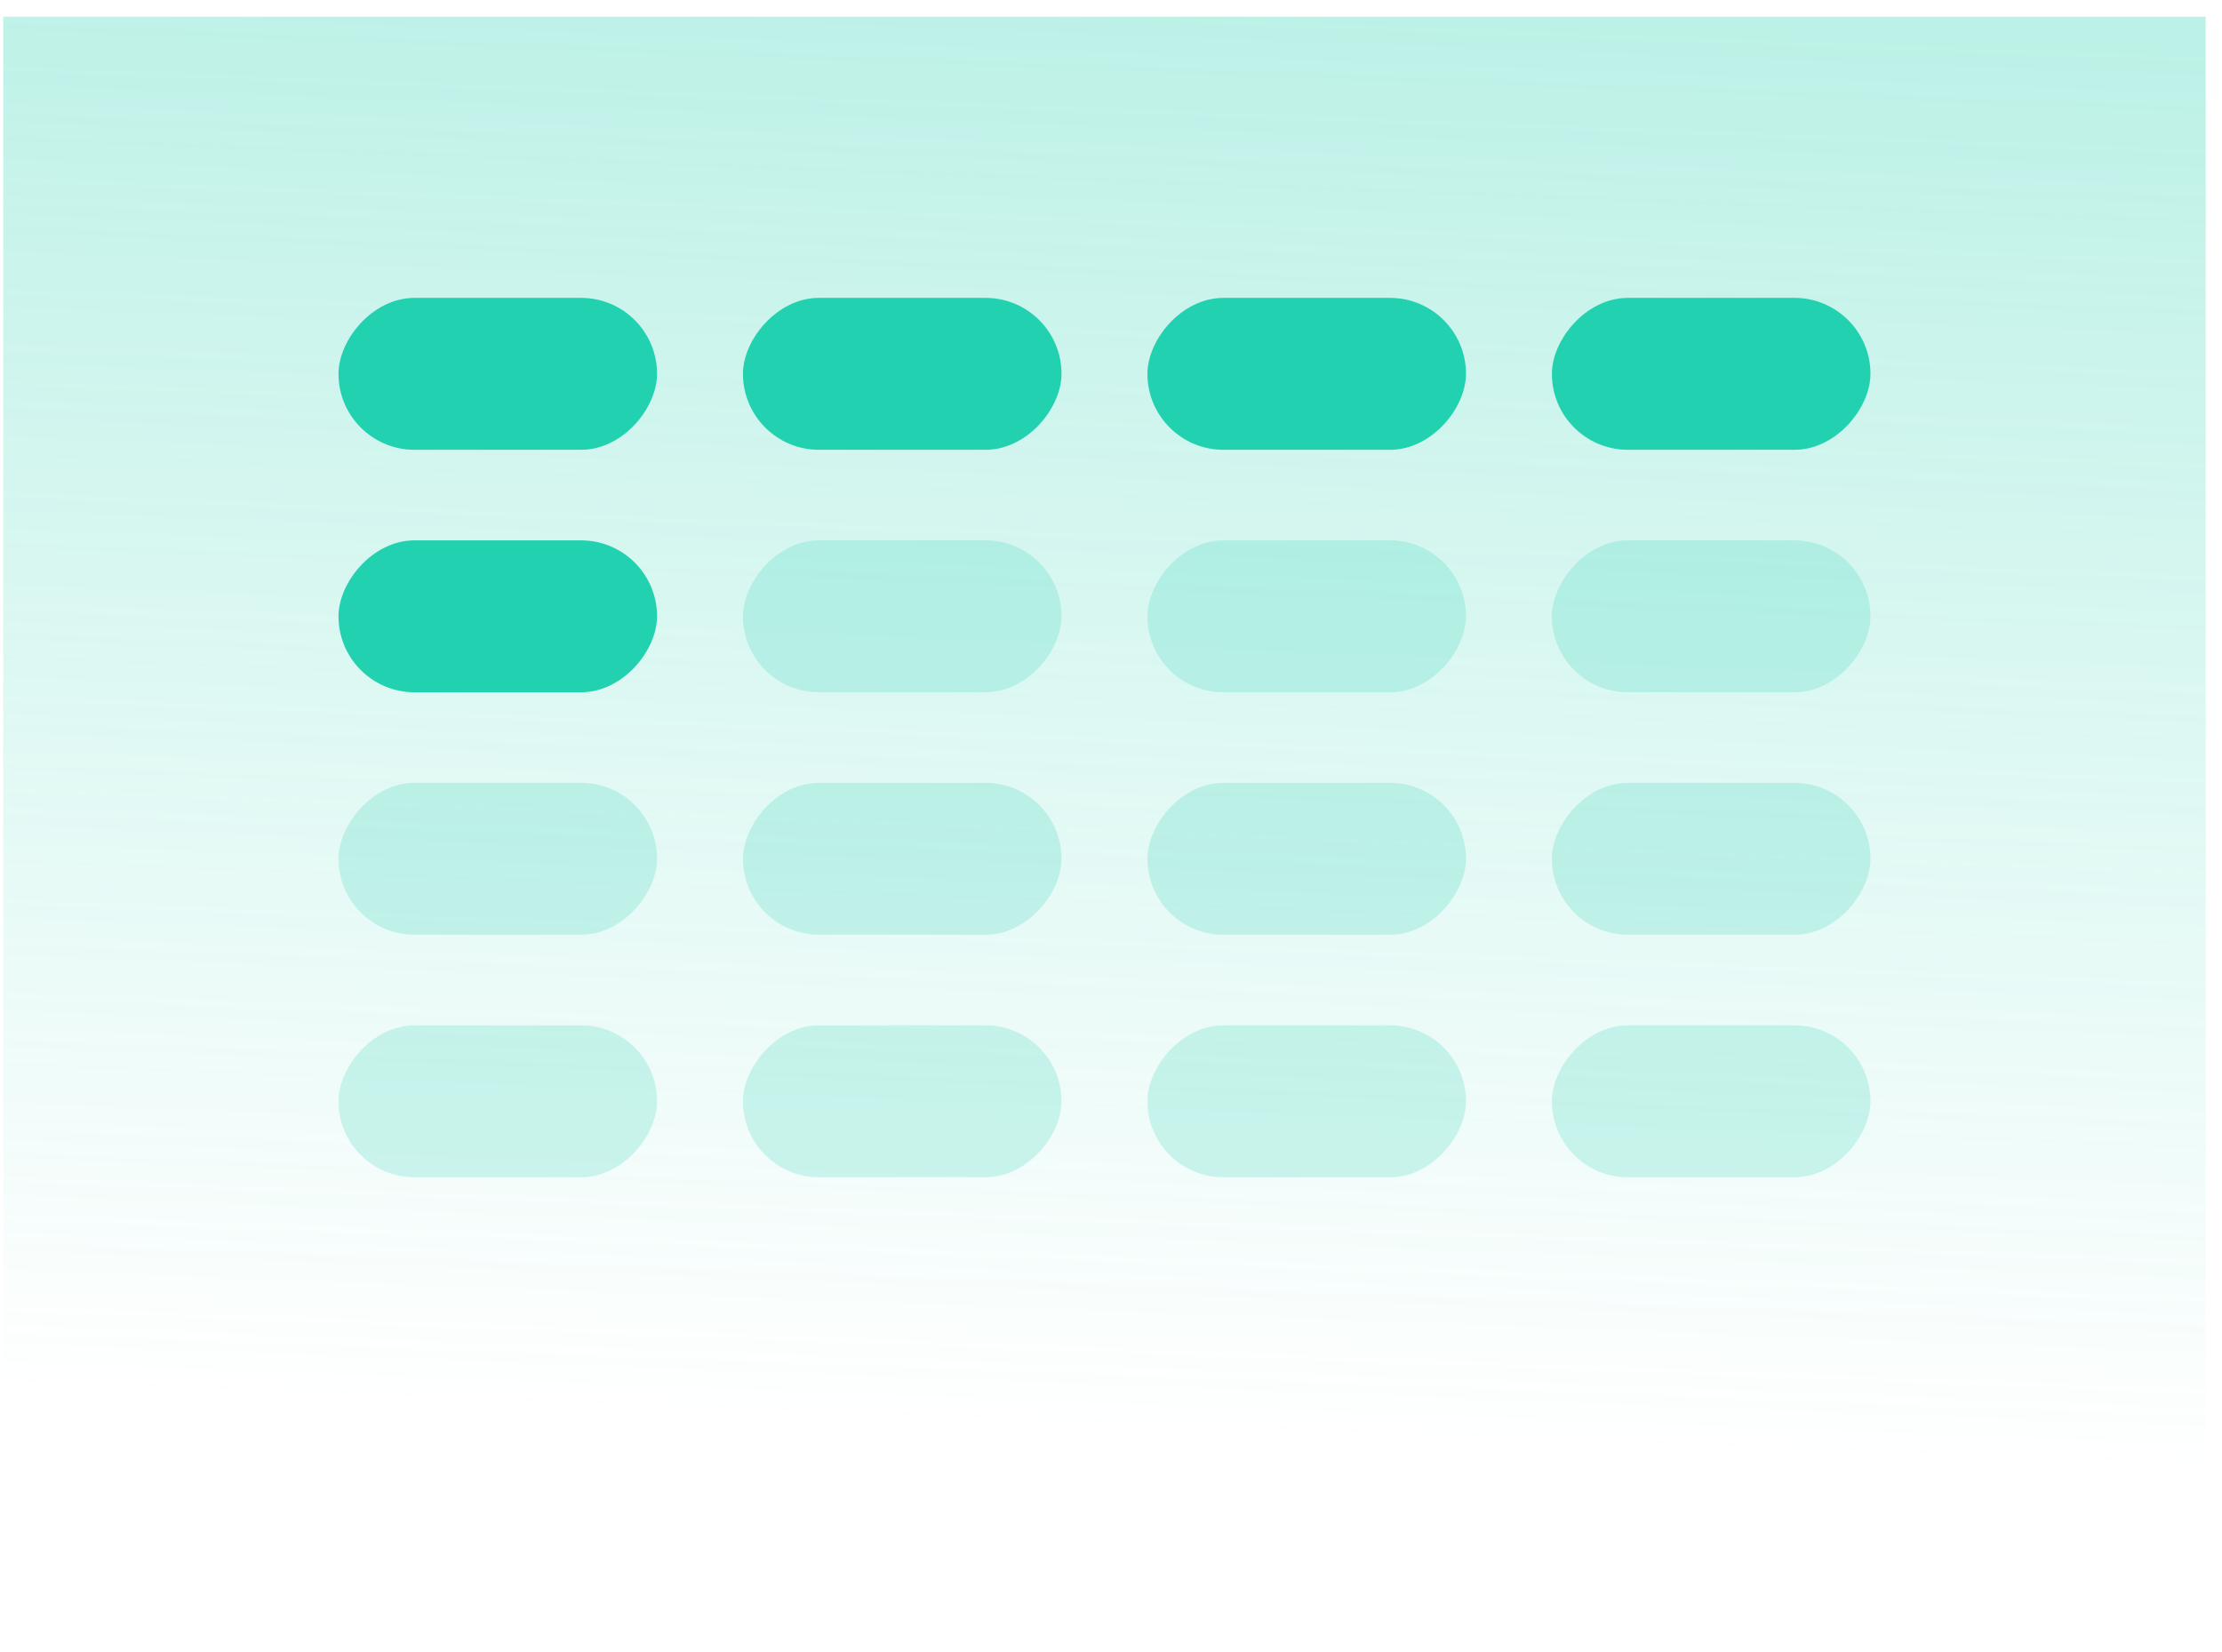 <?xml version="1.0" encoding="UTF-8"?>
<svg xmlns="http://www.w3.org/2000/svg" width="117" height="87" viewBox="0 0 117 87" fill="none">
  <rect x="0.17" y="0.878" width="115.971" height="85.244" fill="url(#paint0_linear_3523_1365)"></rect>
  <rect width="16.774" height="8" rx="4" transform="matrix(1 0 0 -1 17.823 23.688)" fill="#22D1AF"></rect>
  <rect width="16.774" height="8" rx="4" transform="matrix(1 0 0 -1 39.12 23.688)" fill="#22D1AF"></rect>
  <rect width="16.774" height="8" rx="4" transform="matrix(1 0 0 -1 60.418 23.688)" fill="#22D1AF"></rect>
  <rect width="16.774" height="8" rx="4" transform="matrix(1 0 0 -1 81.715 23.688)" fill="#22D1AF"></rect>
  <rect width="16.774" height="8" rx="4" transform="matrix(1 0 0 -1 17.823 36.458)" fill="#22D1AF"></rect>
  <rect width="16.774" height="8" rx="4" transform="matrix(1 0 0 -1 39.12 36.458)" fill="#22D1AF" fill-opacity="0.2"></rect>
  <rect width="16.774" height="8" rx="4" transform="matrix(1 0 0 -1 60.418 36.458)" fill="#22D1AF" fill-opacity="0.2"></rect>
  <rect width="16.774" height="8" rx="4" transform="matrix(1 0 0 -1 81.715 36.458)" fill="#22D1AF" fill-opacity="0.2"></rect>
  <rect width="16.774" height="8" rx="4" transform="matrix(1 0 0 -1 17.823 49.228)" fill="#22D1AF" fill-opacity="0.2"></rect>
  <rect width="16.774" height="8" rx="4" transform="matrix(1 0 0 -1 39.12 49.228)" fill="#22D1AF" fill-opacity="0.2"></rect>
  <rect width="16.774" height="8" rx="4" transform="matrix(1 0 0 -1 60.418 49.228)" fill="#22D1AF" fill-opacity="0.2"></rect>
  <rect width="16.774" height="8" rx="4" transform="matrix(1 0 0 -1 81.715 49.228)" fill="#22D1AF" fill-opacity="0.2"></rect>
  <rect width="16.774" height="8" rx="4" transform="matrix(1 0 0 -1 17.823 61.999)" fill="#22D1AF" fill-opacity="0.2"></rect>
  <rect width="16.774" height="8" rx="4" transform="matrix(1 0 0 -1 39.12 61.999)" fill="#22D1AF" fill-opacity="0.2"></rect>
  <rect width="16.774" height="8" rx="4" transform="matrix(1 0 0 -1 60.418 61.999)" fill="#22D1AF" fill-opacity="0.2"></rect>
  <rect width="16.774" height="8" rx="4" transform="matrix(1 0 0 -1 81.715 61.999)" fill="#22D1AF" fill-opacity="0.2"></rect>
  <defs>
    <linearGradient id="paint0_linear_3523_1365" x1="59.83" y1="0.878" x2="57.025" y2="75.324" gradientUnits="userSpaceOnUse">
      <stop stop-color="#22D1AF" stop-opacity="0.3"></stop>
      <stop offset="1" stop-color="#22D1AF" stop-opacity="0"></stop>
    </linearGradient>
  </defs>
</svg>
